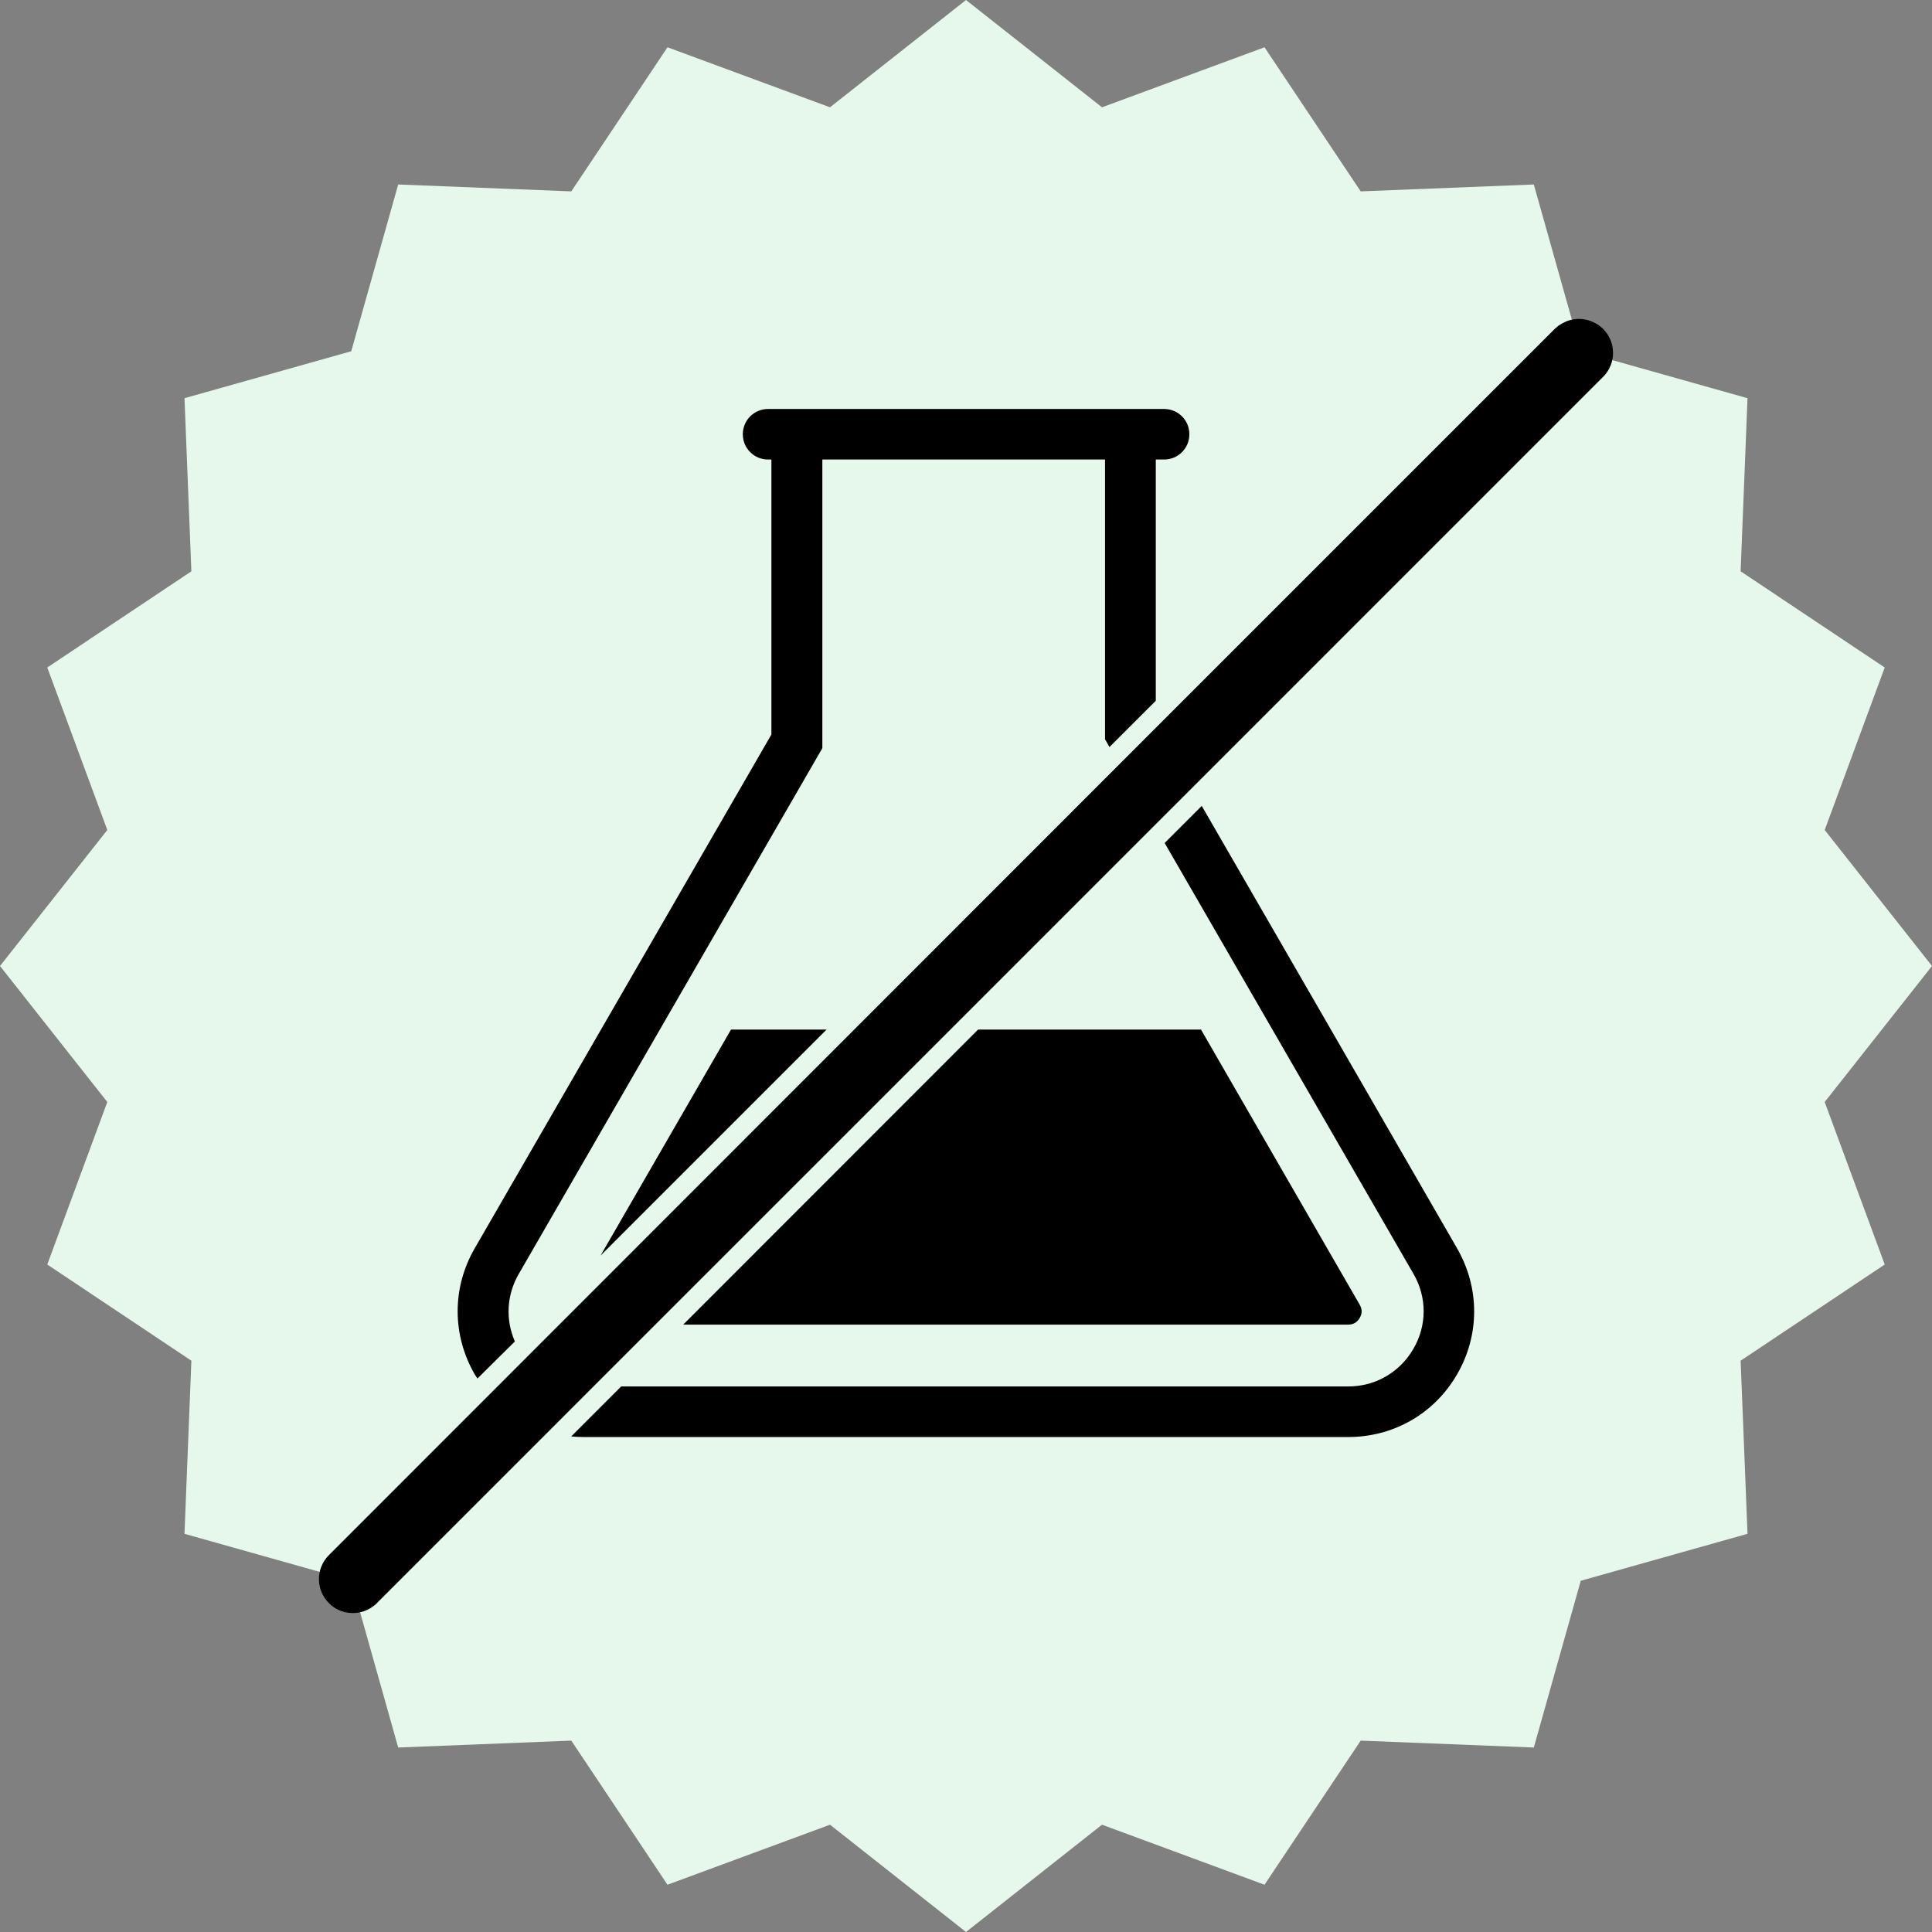 <svg version="1.0" preserveAspectRatio="xMidYMid meet" height="500" viewBox="0 0 375 375" zoomAndPan="magnify" width="500" xmlns:xlink="http://www.w3.org/1999/xlink" xmlns="http://www.w3.org/2000/svg"><rect x="0" y="0" width="375" height="375" fill="#808080" stroke="none"/><defs><clipPath id="16f2a85a40"><path clip-rule="nonzero" d="M 187.5 0 L 213.898 20.828 L 245.441 9.176 L 264.109 37.145 L 297.711 35.809 L 306.824 68.176 L 339.191 77.289 L 337.855 110.891 L 365.824 129.559 L 354.172 161.102 L 375 187.5 L 354.172 213.898 L 365.824 245.441 L 337.855 264.109 L 339.191 297.711 L 306.824 306.824 L 297.711 339.191 L 264.109 337.855 L 245.441 365.824 L 213.898 354.172 L 187.5 375 L 161.102 354.172 L 129.559 365.824 L 110.891 337.855 L 77.289 339.191 L 68.176 306.824 L 35.809 297.711 L 37.145 264.109 L 9.176 245.441 L 20.828 213.898 L 0 187.5 L 20.828 161.102 L 9.176 129.559 L 37.145 110.891 L 35.809 77.289 L 68.176 68.176 L 77.289 35.809 L 110.891 37.145 L 129.559 9.176 L 161.102 20.828 Z M 187.5 0"></path></clipPath><clipPath id="bbe7ed9ebc"><path clip-rule="nonzero" d="M 61.113 61.902 L 313.863 61.902 L 313.863 313.152 L 61.113 313.152 Z M 61.113 61.902"></path></clipPath></defs><g clip-path="url(#16f2a85a40)"><rect fill-opacity="1" height="450" y="-37.5" fill="#e6f8ec" width="450" x="-37.5"></rect></g><path fill-rule="nonzero" fill-opacity="1" d="M 258.328 199.84 L 233.258 156.426 L 226.059 163.625 L 246.977 199.84 L 274.34 247.227 C 276.992 251.773 276.992 257.254 274.34 261.805 C 272.871 264.348 270.758 266.316 268.25 267.57 C 266.281 268.574 264.023 269.109 261.695 269.109 L 120.574 269.109 L 110.867 278.816 C 111.656 278.887 112.48 278.926 113.266 278.926 L 261.695 278.926 C 270.184 278.926 277.852 274.699 282.328 267.57 C 282.508 267.281 282.688 266.996 282.828 266.746 C 287.234 259.117 287.234 249.984 282.828 242.316 Z M 258.328 199.84" fill="#000000"></path><path fill-rule="nonzero" fill-opacity="1" d="M 92.672 267.57 C 92.672 267.57 92.672 267.605 92.672 267.57 L 99.941 260.371 C 98.082 256.145 98.332 251.344 100.695 247.262 L 128.059 199.875 L 159.617 145.215 L 159.617 89.195 L 214.488 89.195 L 214.488 143.496 L 215.348 145 L 224.34 136.012 L 224.34 89.195 L 225.949 89.195 C 228.672 89.195 230.855 87.012 230.855 84.289 C 230.855 82.93 230.32 81.711 229.426 80.816 C 228.527 79.918 227.312 79.383 225.949 79.383 L 149.086 79.383 C 146.363 79.383 144.18 81.566 144.18 84.289 C 144.18 85.648 144.715 86.867 145.609 87.762 C 146.508 88.66 147.723 89.195 149.086 89.195 L 149.73 89.195 L 149.73 142.566 L 116.633 199.875 L 92.133 242.316 C 87.73 249.949 87.73 259.082 92.133 266.746 C 92.312 267.031 92.492 267.281 92.672 267.57 Z M 92.672 267.57" fill="#000000"></path><path fill-rule="nonzero" fill-opacity="1" d="M 116.562 243.715 L 160.438 199.84 L 141.887 199.84 Z M 116.562 243.715" fill="#000000"></path><path fill-rule="nonzero" fill-opacity="1" d="M 263.918 255.82 C 264.418 254.961 264.418 254.102 263.918 253.242 L 233.113 199.84 L 189.848 199.84 L 132.609 257.109 L 261.695 257.109 C 262.699 257.109 263.414 256.645 263.918 255.82 Z M 263.918 255.82" fill="#000000"></path><g clip-path="url(#bbe7ed9ebc)"><path fill-rule="nonzero" fill-opacity="1" d="M 311.16 63.836 C 311.125 63.801 311.09 63.766 311.055 63.73 C 310.945 63.621 310.805 63.516 310.66 63.406 C 310.59 63.336 310.48 63.266 310.41 63.191 C 309.98 62.871 309.477 62.621 308.977 62.406 C 308.832 62.332 308.691 62.297 308.512 62.227 C 307.867 62.012 307.148 61.902 306.469 61.902 C 305.789 61.902 305.109 62.012 304.426 62.227 C 304.285 62.262 304.141 62.332 303.961 62.406 C 303.461 62.621 302.996 62.871 302.527 63.191 C 302.457 63.266 302.352 63.336 302.277 63.406 C 302.137 63.516 302.027 63.621 301.883 63.73 C 301.848 63.766 301.812 63.801 301.777 63.836 L 224.41 141.203 L 63.84 301.848 C 61.258 304.426 61.258 308.582 63.84 311.16 C 63.91 311.23 64.016 311.305 64.09 311.41 C 64.16 311.484 64.27 311.555 64.34 311.625 C 65.559 312.629 67.027 313.094 68.496 313.094 C 69.965 313.094 71.43 312.594 72.648 311.625 C 72.723 311.555 72.828 311.484 72.898 311.41 C 72.973 311.34 73.078 311.27 73.152 311.16 L 106.355 277.957 L 115.199 269.109 L 127.199 257.109 L 184.438 199.875 L 224.086 160.223 L 231.289 153.023 L 311.16 73.148 C 313.738 70.57 313.738 66.414 311.16 63.836 Z M 311.16 63.836" fill="#000000"></path></g></svg>